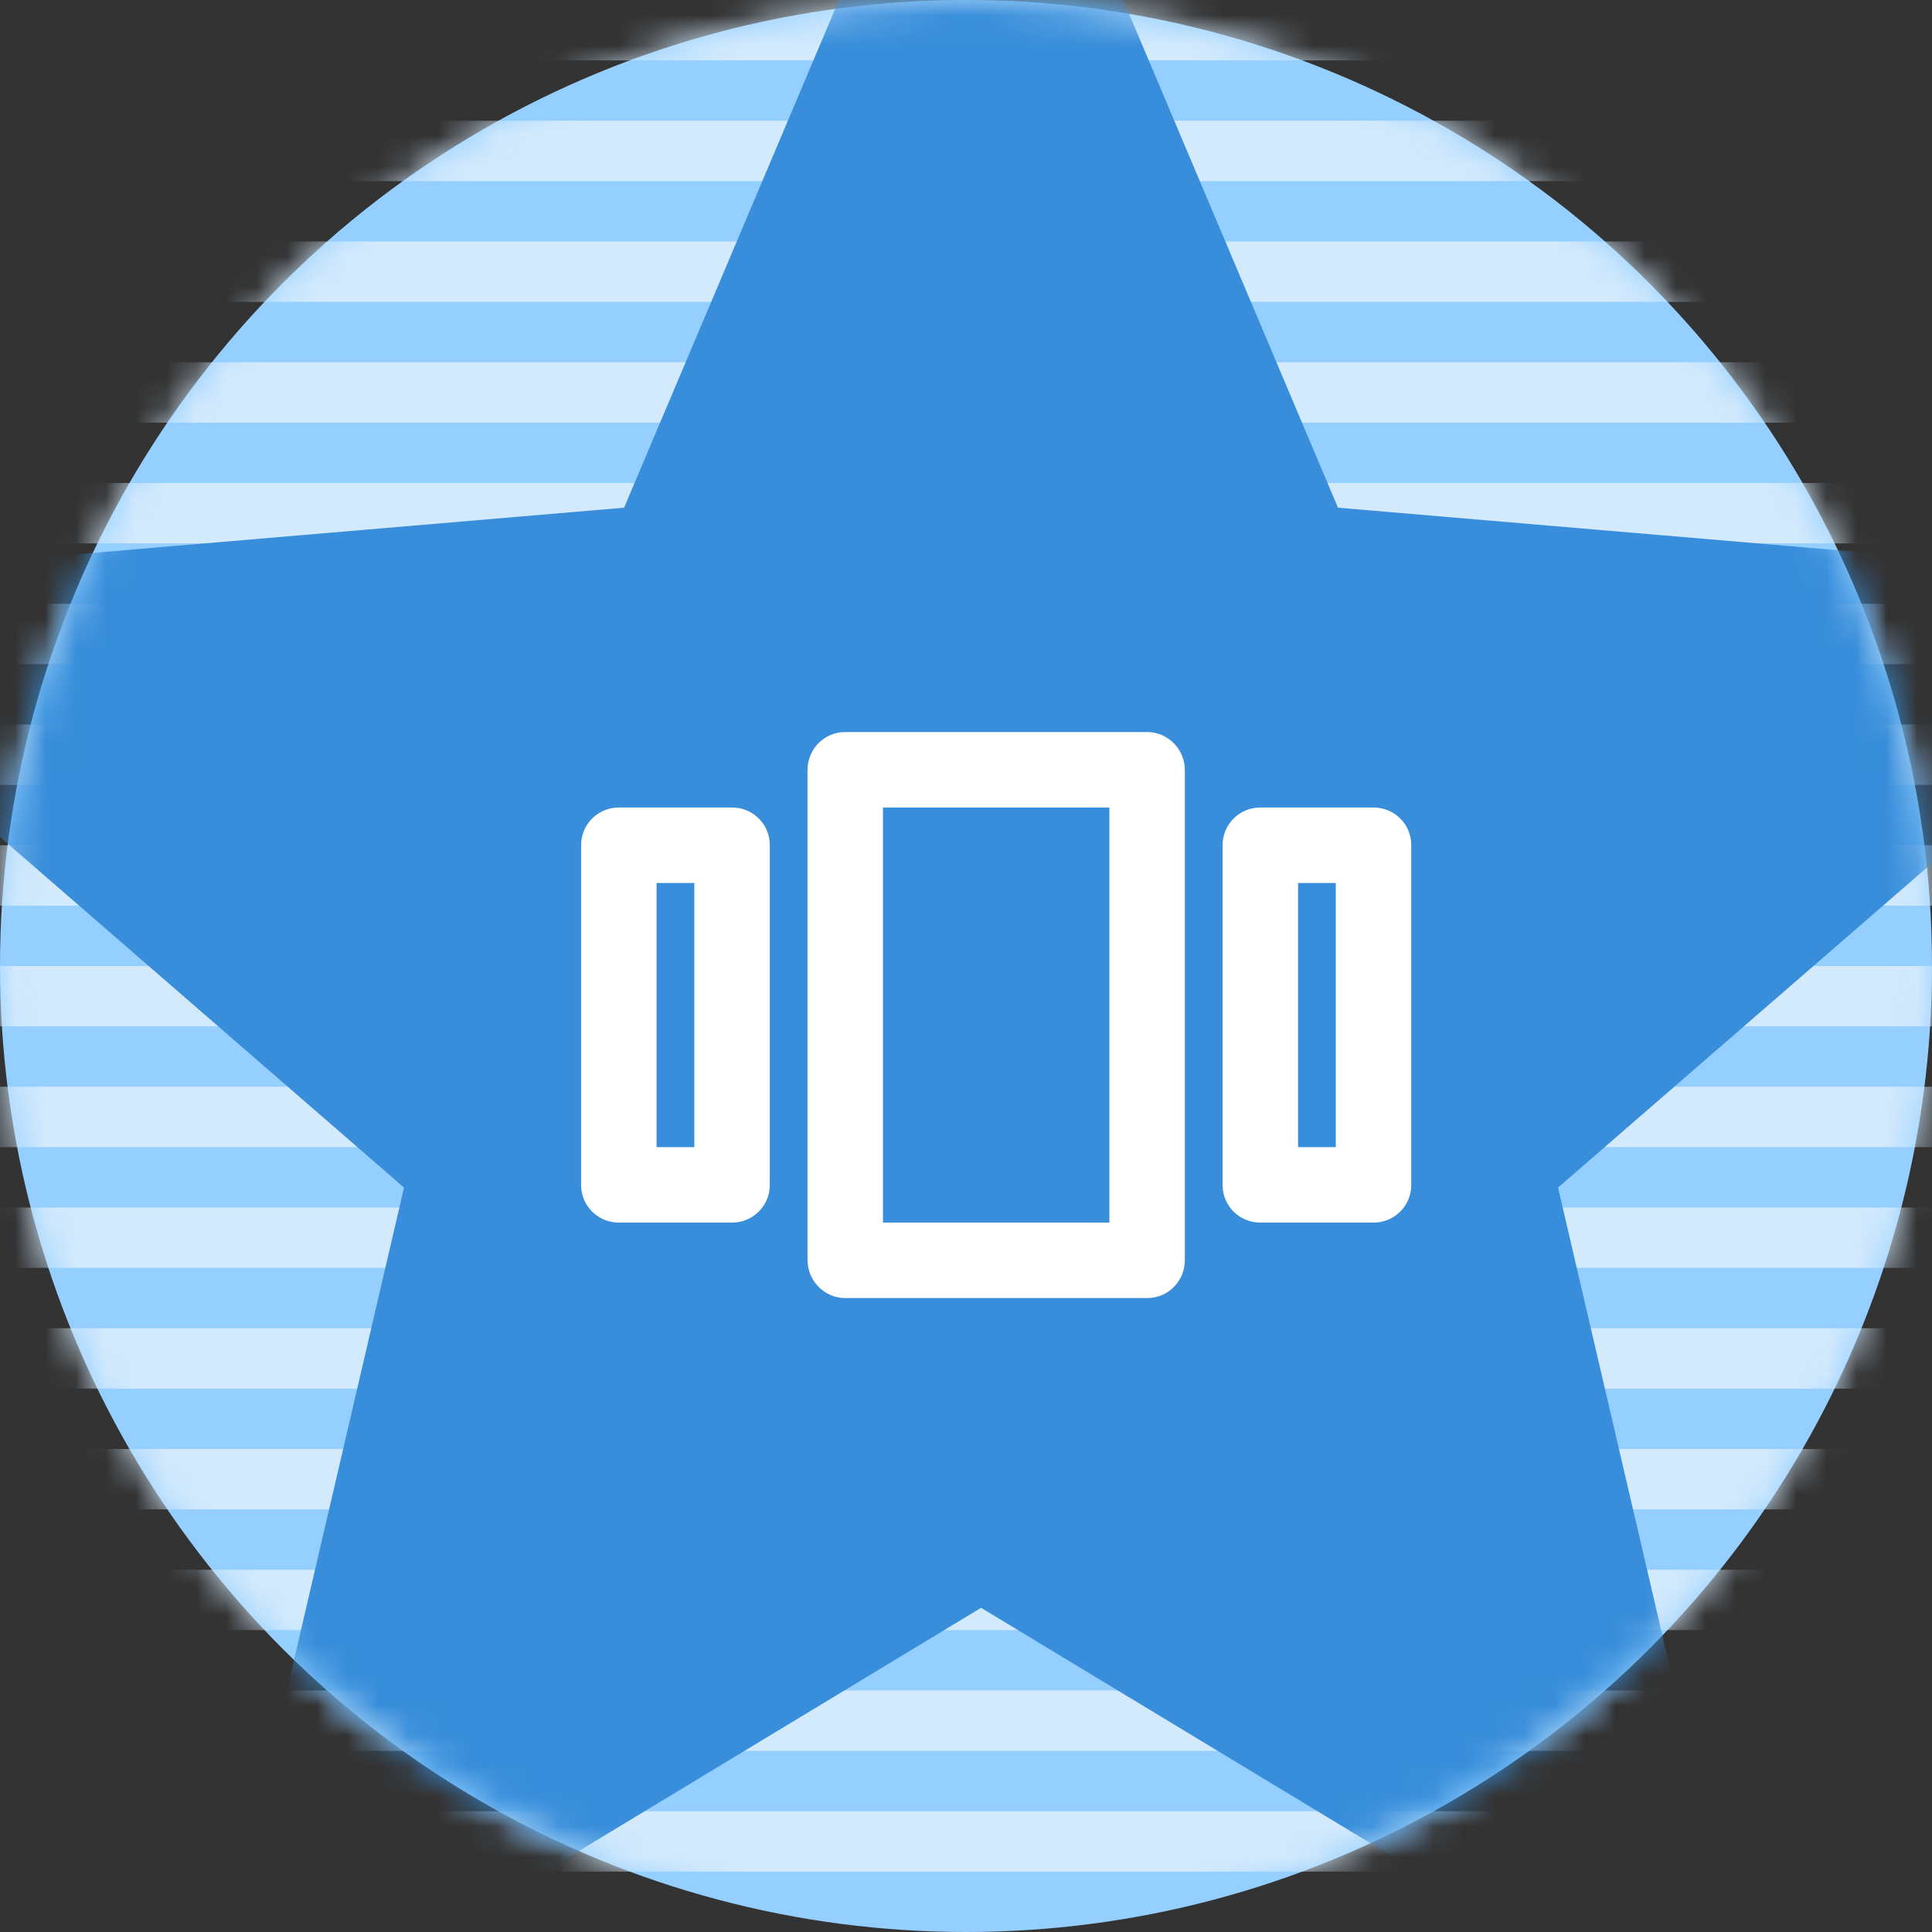 <?xml version="1.0" encoding="UTF-8"?>
<svg width="64px" height="64px" viewBox="0 0 64 64" version="1.1" xmlns="http://www.w3.org/2000/svg" xmlns:xlink="http://www.w3.org/1999/xlink">
    <rect x="0" y="0" width="64" height="64" fill="#333333" stroke="none"/>
    <title>Icon/advantage/02</title>
    <defs>
        <circle id="path-1" cx="32" cy="32" r="32"></circle>
        <path d="M23.674,20.818 L4.768,22.427 L4.278,22.485 C-0.187,23.172 -1.519,27.805 2.025,30.881 L16.384,43.34 L12.071,61.861 L11.978,62.33 C11.24,66.804 15.228,69.518 19.249,67.087 L35.5,57.261 L51.75,67.087 L52.167,67.32 C56.187,69.405 59.995,66.443 58.928,61.861 L54.612,43.34 L68.974,30.881 L69.336,30.545 C72.54,27.359 70.908,22.824 66.231,22.427 L47.322,20.818 L39.936,3.358 C38.04,-1.124 32.956,-1.115 31.063,3.358 L23.674,20.818 Z" id="path-3"></path>
    </defs>
    <g id="Icon/advantage/02" stroke="none" stroke-width="1" fill="none" fill-rule="evenodd">
        <mask id="mask-2" fill="white">
            <use xlink:href="#path-1"></use>
        </mask>
        <use id="Oval" fill="#94CFFF" xlink:href="#path-1"></use>
        <path d="M92,104 L92,106 L0,106 L0,104 L92,104 Z M92,100 L92,102 L0,102 L0,100 L92,100 Z M92,96 L92,98 L0,98 L0,96 L92,96 Z M92,92 L92,94 L0,94 L0,92 L92,92 Z M92,88 L92,90 L0,90 L0,88 L92,88 Z M92,84 L92,86 L0,86 L0,84 L92,84 Z M92,80 L92,82 L0,82 L0,80 L92,80 Z M92,76 L92,78 L0,78 L0,76 L92,76 Z M92,72 L92,74 L0,74 L0,72 L92,72 Z M92,68 L92,70 L0,70 L0,68 L92,68 Z M92,64 L92,66 L0,66 L0,64 L92,64 Z M92,60 L92,62 L0,62 L0,60 L92,60 Z M92,56 L92,58 L0,58 L0,56 L92,56 Z M92,52 L92,54 L0,54 L0,52 L92,52 Z M92,48 L92,50 L0,50 L0,48 L92,48 Z M92,44 L92,46 L0,46 L0,44 L92,44 Z M92,40 L92,42 L0,42 L0,40 L92,40 Z M92,36 L92,38 L0,38 L0,36 L92,36 Z M92,32 L92,34 L0,34 L0,32 L92,32 Z M92,28 L92,30 L0,30 L0,28 L92,28 Z M92,24 L92,26 L0,26 L0,24 L92,24 Z M92,20 L92,22 L0,22 L0,20 L92,20 Z M92,16 L92,18 L0,18 L0,16 L92,16 Z M92,12 L92,14 L0,14 L0,12 L92,12 Z M92,8 L92,10 L0,10 L0,8 L92,8 Z M92,4 L92,6 L0,6 L0,4 L92,4 Z M92,0 L92,2 L0,2 L0,0 L92,0 Z" id="Shape" fill="#D3EAFD" mask="url(#mask-2)"></path>
        <g id="Group" mask="url(#mask-2)">
            <g transform="translate(-3, -4)">
                <mask id="mask-4" fill="white">
                    <use xlink:href="#path-3"></use>
                </mask>
                <use id="Shape" stroke="none" fill="#388EDA" fill-rule="evenodd" xlink:href="#path-3"></use>
                <g id="Group" stroke="none" stroke-width="1" fill="none" fill-rule="evenodd" mask="url(#mask-4)">
                    <g transform="translate(21, 22)" id="Icon/product/vpn-key-new">
                        <g id="ic_view_carousel" transform="translate(1.25, 6.25)" fill="#FFFFFF">
                            <path d="M18.756,0 C19.382,0 19.918,0.486 19.991,1.112 L20,1.259 L20,17.491 C20,18.139 19.52,18.669 18.901,18.742 L18.756,18.75 L8.744,18.75 C8.118,18.75 7.582,18.264 7.509,17.638 L7.5,17.491 L7.5,1.259 C7.5,0.611 7.98,0.081 8.599,0.008 L8.744,0 L18.756,0 Z M17.5,2.5 L10,2.5 L10,16.25 L17.5,16.25 L17.5,2.5 Z M5,2.5 C5.646,2.5 6.17,2.98 6.242,3.599 L6.25,3.744 L6.25,15.006 C6.25,15.645 5.768,16.17 5.146,16.242 L5,16.25 L1.25,16.25 C0.604,16.25 0.08,15.77 0.008,15.151 L0,15.006 L0,3.744 C0,3.105 0.482,2.58 1.104,2.508 L1.25,2.5 L5,2.5 Z M26.25,2.5 C26.896,2.5 27.42,2.98 27.492,3.599 L27.5,3.744 L27.5,15.006 C27.5,15.645 27.018,16.17 26.396,16.242 L26.25,16.25 L22.5,16.25 C21.854,16.25 21.33,15.77 21.258,15.151 L21.25,15.006 L21.25,3.744 C21.25,3.105 21.732,2.58 22.354,2.508 L22.5,2.5 L26.25,2.5 Z M3.75,5 L2.5,5 L2.5,13.75 L3.75,13.75 L3.75,5 Z M25,5 L23.75,5 L23.75,13.75 L25,13.75 L25,5 Z" id="Shape"></path>
                        </g>
                    </g>
                </g>
            </g>
        </g>
    </g>
</svg>